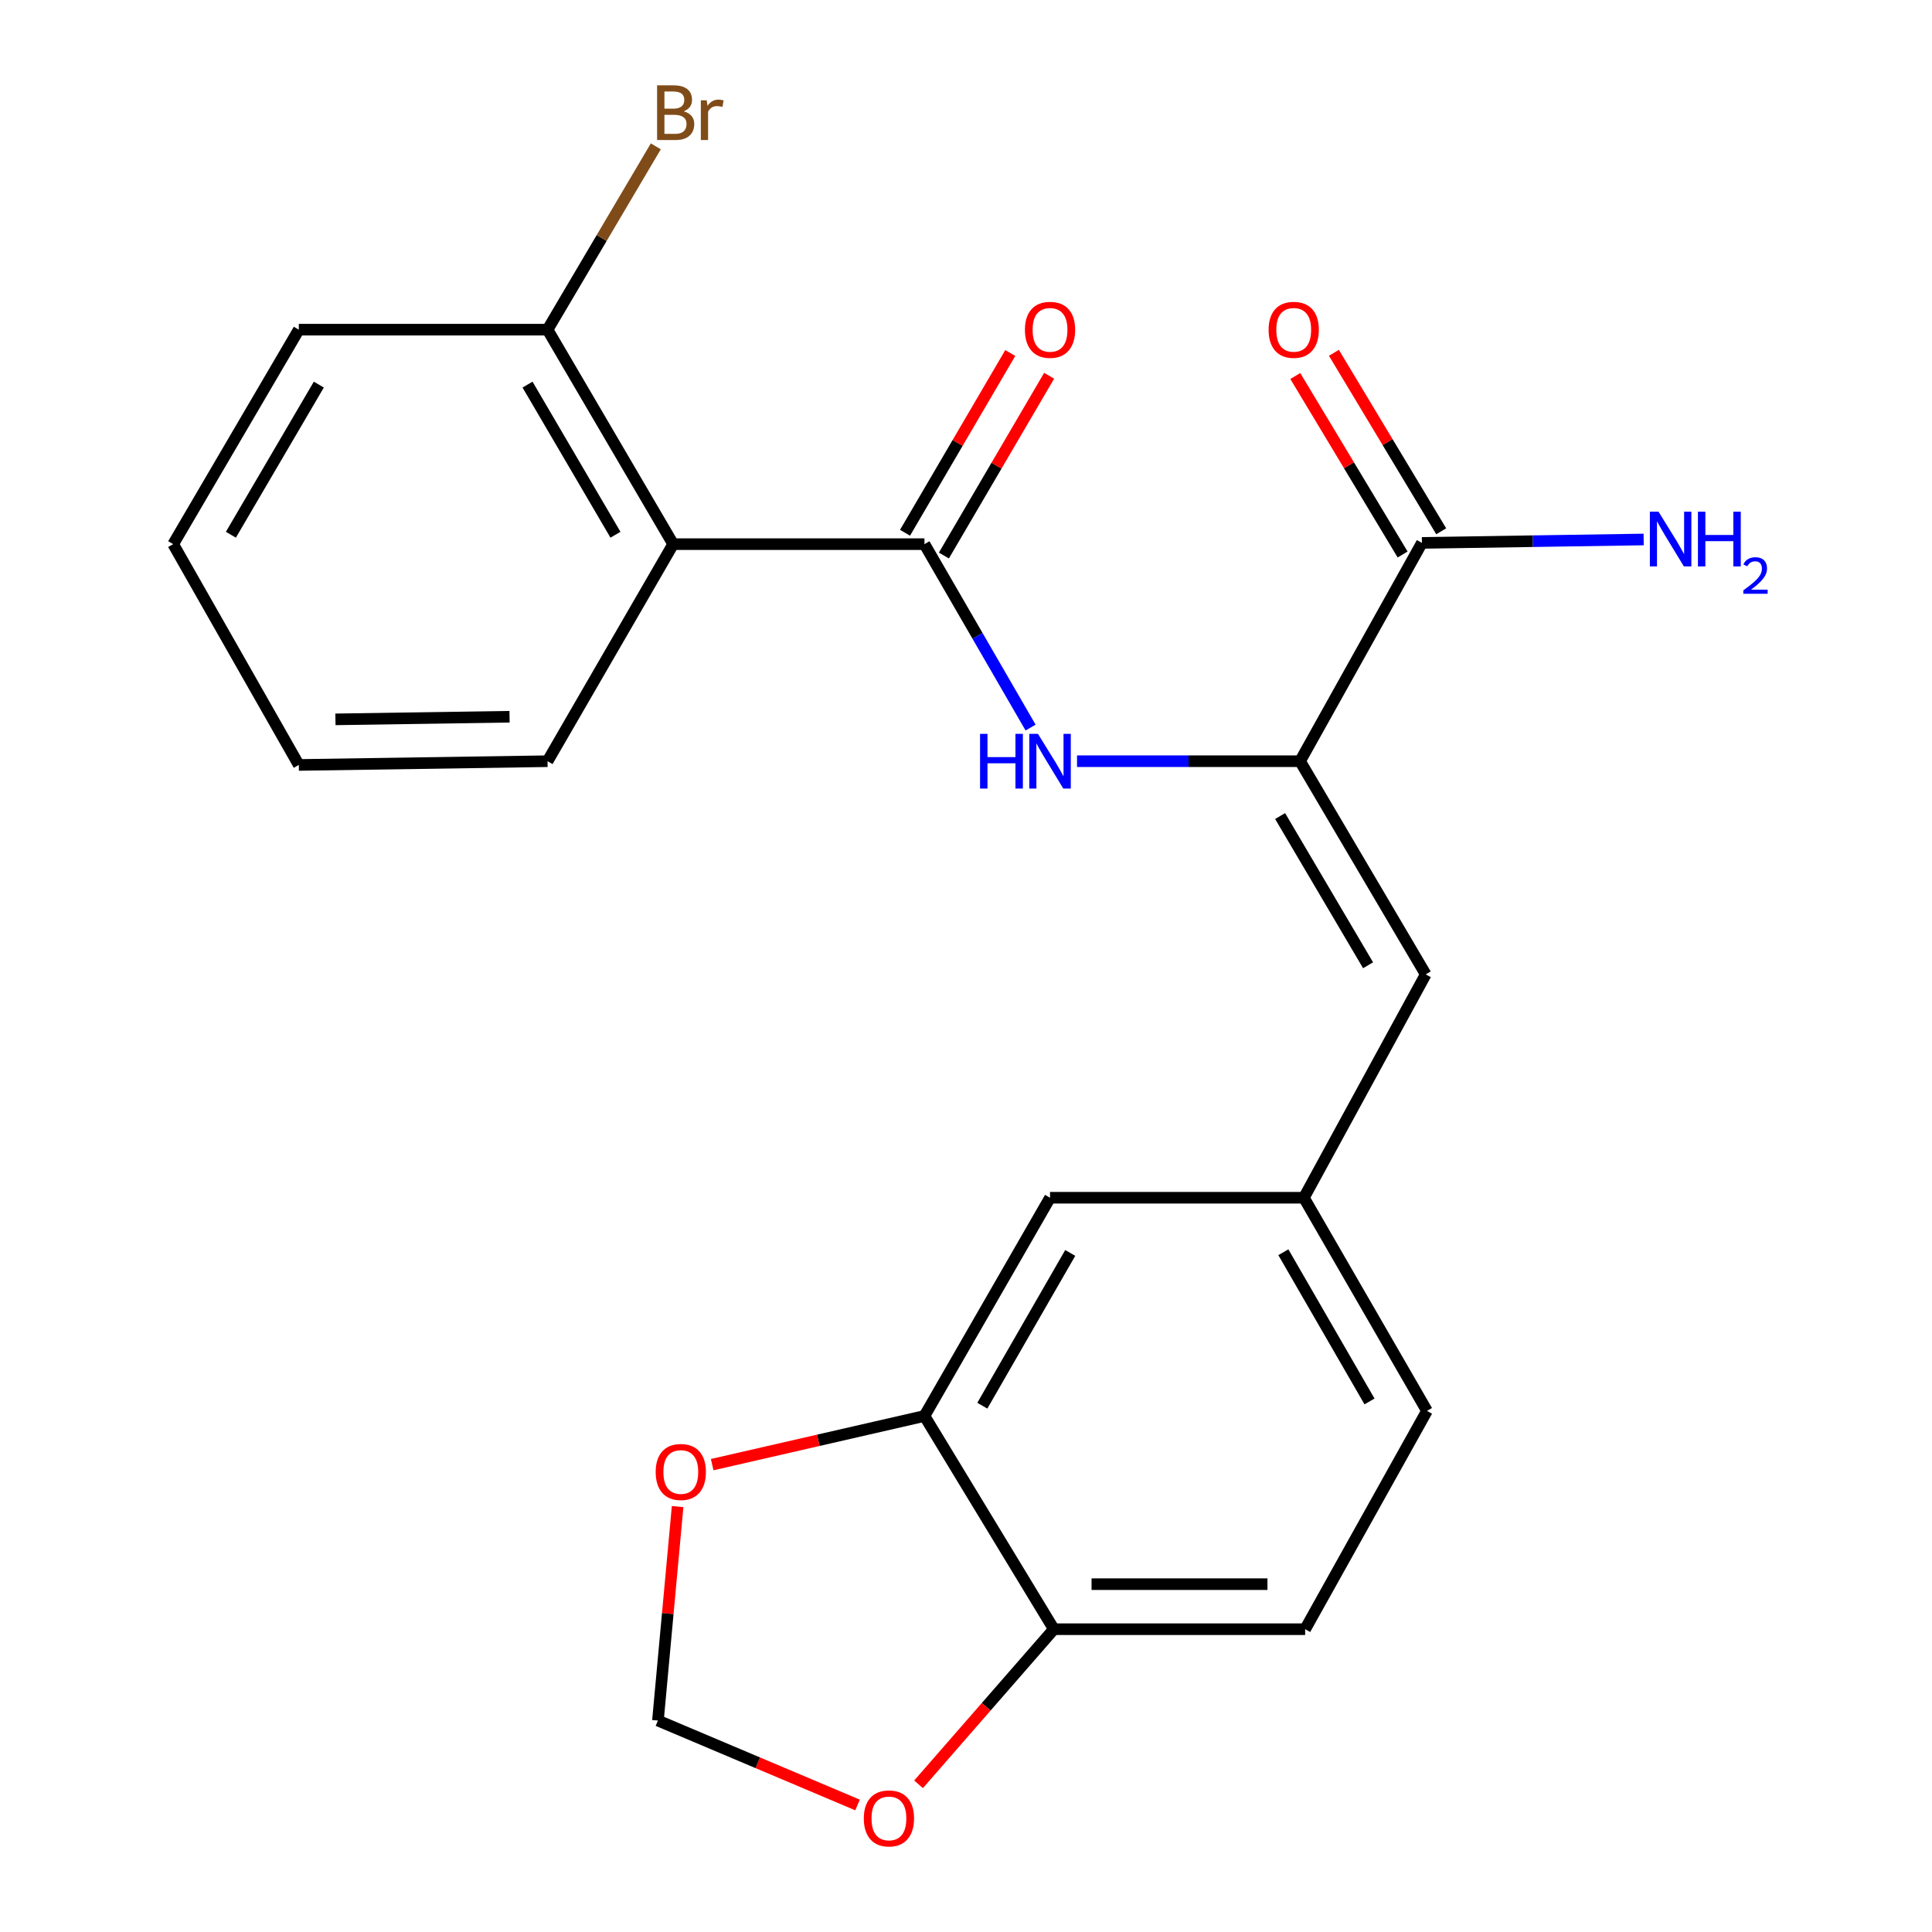 <?xml version='1.0' encoding='iso-8859-1'?>
<svg version='1.1' baseProfile='full'
              xmlns='http://www.w3.org/2000/svg'
                      xmlns:rdkit='http://www.rdkit.org/xml'
                      xmlns:xlink='http://www.w3.org/1999/xlink'
                  xml:space='preserve'
width='1000px' height='1000px' viewBox='0 0 1000 1000'>
<!-- END OF HEADER -->
<rect style='opacity:1.0;fill:#FFFFFF;stroke:none' width='1000' height='1000' x='0' y='0'> </rect>
<path class='bond-1' d='M 478.498,281.65 L 348.433,281.65' style='fill:none;fill-rule:evenodd;stroke:#000000;stroke-width:6px;stroke-linecap:butt;stroke-linejoin:miter;stroke-opacity:1' />
<path class='bond-2' d='M 478.498,281.65 L 505.963,329.121' style='fill:none;fill-rule:evenodd;stroke:#000000;stroke-width:6px;stroke-linecap:butt;stroke-linejoin:miter;stroke-opacity:1' />
<path class='bond-2' d='M 505.963,329.121 L 533.428,376.592' style='fill:none;fill-rule:evenodd;stroke:#0000FF;stroke-width:6px;stroke-linecap:butt;stroke-linejoin:miter;stroke-opacity:1' />
<path class='bond-11' d='M 488.556,287.539 L 515.793,241.02' style='fill:none;fill-rule:evenodd;stroke:#000000;stroke-width:6px;stroke-linecap:butt;stroke-linejoin:miter;stroke-opacity:1' />
<path class='bond-11' d='M 515.793,241.02 L 543.03,194.501' style='fill:none;fill-rule:evenodd;stroke:#FF0000;stroke-width:6px;stroke-linecap:butt;stroke-linejoin:miter;stroke-opacity:1' />
<path class='bond-11' d='M 468.439,275.76 L 495.676,229.241' style='fill:none;fill-rule:evenodd;stroke:#000000;stroke-width:6px;stroke-linecap:butt;stroke-linejoin:miter;stroke-opacity:1' />
<path class='bond-11' d='M 495.676,229.241 L 522.914,182.723' style='fill:none;fill-rule:evenodd;stroke:#FF0000;stroke-width:6px;stroke-linecap:butt;stroke-linejoin:miter;stroke-opacity:1' />
<path class='bond-0' d='M 672.914,393.997 L 615.193,393.997' style='fill:none;fill-rule:evenodd;stroke:#000000;stroke-width:6px;stroke-linecap:butt;stroke-linejoin:miter;stroke-opacity:1' />
<path class='bond-0' d='M 615.193,393.997 L 557.473,393.997' style='fill:none;fill-rule:evenodd;stroke:#0000FF;stroke-width:6px;stroke-linecap:butt;stroke-linejoin:miter;stroke-opacity:1' />
<path class='bond-3' d='M 672.914,393.997 L 735.984,281.002' style='fill:none;fill-rule:evenodd;stroke:#000000;stroke-width:6px;stroke-linecap:butt;stroke-linejoin:miter;stroke-opacity:1' />
<path class='bond-4' d='M 672.914,393.997 L 737.953,504.338' style='fill:none;fill-rule:evenodd;stroke:#000000;stroke-width:6px;stroke-linecap:butt;stroke-linejoin:miter;stroke-opacity:1' />
<path class='bond-4' d='M 662.588,422.386 L 708.115,499.624' style='fill:none;fill-rule:evenodd;stroke:#000000;stroke-width:6px;stroke-linecap:butt;stroke-linejoin:miter;stroke-opacity:1' />
<path class='bond-10' d='M 348.433,281.65 L 283.407,170.636' style='fill:none;fill-rule:evenodd;stroke:#000000;stroke-width:6px;stroke-linecap:butt;stroke-linejoin:miter;stroke-opacity:1' />
<path class='bond-10' d='M 318.565,276.78 L 273.047,199.07' style='fill:none;fill-rule:evenodd;stroke:#000000;stroke-width:6px;stroke-linecap:butt;stroke-linejoin:miter;stroke-opacity:1' />
<path class='bond-19' d='M 348.433,281.65 L 283.407,393.997' style='fill:none;fill-rule:evenodd;stroke:#000000;stroke-width:6px;stroke-linecap:butt;stroke-linejoin:miter;stroke-opacity:1' />
<path class='bond-14' d='M 745.973,274.996 L 718.199,228.803' style='fill:none;fill-rule:evenodd;stroke:#000000;stroke-width:6px;stroke-linecap:butt;stroke-linejoin:miter;stroke-opacity:1' />
<path class='bond-14' d='M 718.199,228.803 L 690.424,182.609' style='fill:none;fill-rule:evenodd;stroke:#FF0000;stroke-width:6px;stroke-linecap:butt;stroke-linejoin:miter;stroke-opacity:1' />
<path class='bond-14' d='M 725.995,287.008 L 698.221,240.815' style='fill:none;fill-rule:evenodd;stroke:#000000;stroke-width:6px;stroke-linecap:butt;stroke-linejoin:miter;stroke-opacity:1' />
<path class='bond-14' d='M 698.221,240.815 L 670.446,194.621' style='fill:none;fill-rule:evenodd;stroke:#FF0000;stroke-width:6px;stroke-linecap:butt;stroke-linejoin:miter;stroke-opacity:1' />
<path class='bond-16' d='M 735.984,281.002 L 793.37,280.119' style='fill:none;fill-rule:evenodd;stroke:#000000;stroke-width:6px;stroke-linecap:butt;stroke-linejoin:miter;stroke-opacity:1' />
<path class='bond-16' d='M 793.37,280.119 L 850.756,279.236' style='fill:none;fill-rule:evenodd;stroke:#0000FF;stroke-width:6px;stroke-linecap:butt;stroke-linejoin:miter;stroke-opacity:1' />
<path class='bond-8' d='M 737.953,504.338 L 674.896,619.949' style='fill:none;fill-rule:evenodd;stroke:#000000;stroke-width:6px;stroke-linecap:butt;stroke-linejoin:miter;stroke-opacity:1' />
<path class='bond-5' d='M 478.498,732.905 L 543.497,619.949' style='fill:none;fill-rule:evenodd;stroke:#000000;stroke-width:6px;stroke-linecap:butt;stroke-linejoin:miter;stroke-opacity:1' />
<path class='bond-5' d='M 508.452,727.589 L 553.952,648.519' style='fill:none;fill-rule:evenodd;stroke:#000000;stroke-width:6px;stroke-linecap:butt;stroke-linejoin:miter;stroke-opacity:1' />
<path class='bond-7' d='M 478.498,732.905 L 423.558,745.498' style='fill:none;fill-rule:evenodd;stroke:#000000;stroke-width:6px;stroke-linecap:butt;stroke-linejoin:miter;stroke-opacity:1' />
<path class='bond-7' d='M 423.558,745.498 L 368.618,758.09' style='fill:none;fill-rule:evenodd;stroke:#FF0000;stroke-width:6px;stroke-linecap:butt;stroke-linejoin:miter;stroke-opacity:1' />
<path class='bond-24' d='M 478.498,732.905 L 545.479,843.272' style='fill:none;fill-rule:evenodd;stroke:#000000;stroke-width:6px;stroke-linecap:butt;stroke-linejoin:miter;stroke-opacity:1' />
<path class='bond-6' d='M 545.479,843.272 L 675.543,843.272' style='fill:none;fill-rule:evenodd;stroke:#000000;stroke-width:6px;stroke-linecap:butt;stroke-linejoin:miter;stroke-opacity:1' />
<path class='bond-6' d='M 564.988,819.96 L 656.033,819.96' style='fill:none;fill-rule:evenodd;stroke:#000000;stroke-width:6px;stroke-linecap:butt;stroke-linejoin:miter;stroke-opacity:1' />
<path class='bond-9' d='M 545.479,843.272 L 510.456,883.416' style='fill:none;fill-rule:evenodd;stroke:#000000;stroke-width:6px;stroke-linecap:butt;stroke-linejoin:miter;stroke-opacity:1' />
<path class='bond-9' d='M 510.456,883.416 L 475.433,923.561' style='fill:none;fill-rule:evenodd;stroke:#FF0000;stroke-width:6px;stroke-linecap:butt;stroke-linejoin:miter;stroke-opacity:1' />
<path class='bond-12' d='M 350.729,779.804 L 345.638,835.179' style='fill:none;fill-rule:evenodd;stroke:#FF0000;stroke-width:6px;stroke-linecap:butt;stroke-linejoin:miter;stroke-opacity:1' />
<path class='bond-12' d='M 345.638,835.179 L 340.546,890.555' style='fill:none;fill-rule:evenodd;stroke:#000000;stroke-width:6px;stroke-linecap:butt;stroke-linejoin:miter;stroke-opacity:1' />
<path class='bond-13' d='M 674.896,619.949 L 543.497,619.949' style='fill:none;fill-rule:evenodd;stroke:#000000;stroke-width:6px;stroke-linecap:butt;stroke-linejoin:miter;stroke-opacity:1' />
<path class='bond-17' d='M 674.896,619.949 L 738.6,730.276' style='fill:none;fill-rule:evenodd;stroke:#000000;stroke-width:6px;stroke-linecap:butt;stroke-linejoin:miter;stroke-opacity:1' />
<path class='bond-17' d='M 664.264,648.155 L 708.857,725.384' style='fill:none;fill-rule:evenodd;stroke:#000000;stroke-width:6px;stroke-linecap:butt;stroke-linejoin:miter;stroke-opacity:1' />
<path class='bond-25' d='M 443.862,934.256 L 392.204,912.405' style='fill:none;fill-rule:evenodd;stroke:#FF0000;stroke-width:6px;stroke-linecap:butt;stroke-linejoin:miter;stroke-opacity:1' />
<path class='bond-25' d='M 392.204,912.405 L 340.546,890.555' style='fill:none;fill-rule:evenodd;stroke:#000000;stroke-width:6px;stroke-linecap:butt;stroke-linejoin:miter;stroke-opacity:1' />
<path class='bond-18' d='M 283.407,170.636 L 311.424,123.192' style='fill:none;fill-rule:evenodd;stroke:#000000;stroke-width:6px;stroke-linecap:butt;stroke-linejoin:miter;stroke-opacity:1' />
<path class='bond-18' d='M 311.424,123.192 L 339.441,75.748' style='fill:none;fill-rule:evenodd;stroke:#7F4C19;stroke-width:6px;stroke-linecap:butt;stroke-linejoin:miter;stroke-opacity:1' />
<path class='bond-20' d='M 283.407,170.636 L 154.664,170.636' style='fill:none;fill-rule:evenodd;stroke:#000000;stroke-width:6px;stroke-linecap:butt;stroke-linejoin:miter;stroke-opacity:1' />
<path class='bond-15' d='M 675.543,843.272 L 738.6,730.276' style='fill:none;fill-rule:evenodd;stroke:#000000;stroke-width:6px;stroke-linecap:butt;stroke-linejoin:miter;stroke-opacity:1' />
<path class='bond-21' d='M 283.407,393.997 L 154.664,395.94' style='fill:none;fill-rule:evenodd;stroke:#000000;stroke-width:6px;stroke-linecap:butt;stroke-linejoin:miter;stroke-opacity:1' />
<path class='bond-21' d='M 263.744,370.98 L 173.624,372.34' style='fill:none;fill-rule:evenodd;stroke:#000000;stroke-width:6px;stroke-linecap:butt;stroke-linejoin:miter;stroke-opacity:1' />
<path class='bond-23' d='M 154.664,170.636 L 89.638,281.65' style='fill:none;fill-rule:evenodd;stroke:#000000;stroke-width:6px;stroke-linecap:butt;stroke-linejoin:miter;stroke-opacity:1' />
<path class='bond-23' d='M 165.025,199.07 L 119.507,276.78' style='fill:none;fill-rule:evenodd;stroke:#000000;stroke-width:6px;stroke-linecap:butt;stroke-linejoin:miter;stroke-opacity:1' />
<path class='bond-22' d='M 154.664,395.94 L 89.638,281.65' style='fill:none;fill-rule:evenodd;stroke:#000000;stroke-width:6px;stroke-linecap:butt;stroke-linejoin:miter;stroke-opacity:1' />
<path  class='atom-3' d='M 507.277 379.837
L 511.117 379.837
L 511.117 391.877
L 525.597 391.877
L 525.597 379.837
L 529.437 379.837
L 529.437 408.157
L 525.597 408.157
L 525.597 395.077
L 511.117 395.077
L 511.117 408.157
L 507.277 408.157
L 507.277 379.837
' fill='#0000FF'/>
<path  class='atom-3' d='M 537.237 379.837
L 546.517 394.837
Q 547.437 396.317, 548.917 398.997
Q 550.397 401.677, 550.477 401.837
L 550.477 379.837
L 554.237 379.837
L 554.237 408.157
L 550.357 408.157
L 540.397 391.757
Q 539.237 389.837, 537.997 387.637
Q 536.797 385.437, 536.437 384.757
L 536.437 408.157
L 532.757 408.157
L 532.757 379.837
L 537.237 379.837
' fill='#0000FF'/>
<path  class='atom-8' d='M 339.383 761.892
Q 339.383 755.092, 342.743 751.292
Q 346.103 747.492, 352.383 747.492
Q 358.663 747.492, 362.023 751.292
Q 365.383 755.092, 365.383 761.892
Q 365.383 768.772, 361.983 772.692
Q 358.583 776.572, 352.383 776.572
Q 346.143 776.572, 342.743 772.692
Q 339.383 768.812, 339.383 761.892
M 352.383 773.372
Q 356.703 773.372, 359.023 770.492
Q 361.383 767.572, 361.383 761.892
Q 361.383 756.332, 359.023 753.532
Q 356.703 750.692, 352.383 750.692
Q 348.063 750.692, 345.703 753.492
Q 343.383 756.292, 343.383 761.892
Q 343.383 767.612, 345.703 770.492
Q 348.063 773.372, 352.383 773.372
' fill='#FF0000'/>
<path  class='atom-10' d='M 447.107 941.208
Q 447.107 934.408, 450.467 930.608
Q 453.827 926.808, 460.107 926.808
Q 466.387 926.808, 469.747 930.608
Q 473.107 934.408, 473.107 941.208
Q 473.107 948.088, 469.707 952.008
Q 466.307 955.888, 460.107 955.888
Q 453.867 955.888, 450.467 952.008
Q 447.107 948.128, 447.107 941.208
M 460.107 952.688
Q 464.427 952.688, 466.747 949.808
Q 469.107 946.888, 469.107 941.208
Q 469.107 935.648, 466.747 932.848
Q 464.427 930.008, 460.107 930.008
Q 455.787 930.008, 453.427 932.808
Q 451.107 935.608, 451.107 941.208
Q 451.107 946.928, 453.427 949.808
Q 455.787 952.688, 460.107 952.688
' fill='#FF0000'/>
<path  class='atom-12' d='M 530.497 170.716
Q 530.497 163.916, 533.857 160.116
Q 537.217 156.316, 543.497 156.316
Q 549.777 156.316, 553.137 160.116
Q 556.497 163.916, 556.497 170.716
Q 556.497 177.596, 553.097 181.516
Q 549.697 185.396, 543.497 185.396
Q 537.257 185.396, 533.857 181.516
Q 530.497 177.636, 530.497 170.716
M 543.497 182.196
Q 547.817 182.196, 550.137 179.316
Q 552.497 176.396, 552.497 170.716
Q 552.497 165.156, 550.137 162.356
Q 547.817 159.516, 543.497 159.516
Q 539.177 159.516, 536.817 162.316
Q 534.497 165.116, 534.497 170.716
Q 534.497 176.436, 536.817 179.316
Q 539.177 182.196, 543.497 182.196
' fill='#FF0000'/>
<path  class='atom-15' d='M 656.625 170.716
Q 656.625 163.916, 659.985 160.116
Q 663.345 156.316, 669.625 156.316
Q 675.905 156.316, 679.265 160.116
Q 682.625 163.916, 682.625 170.716
Q 682.625 177.596, 679.225 181.516
Q 675.825 185.396, 669.625 185.396
Q 663.385 185.396, 659.985 181.516
Q 656.625 177.636, 656.625 170.716
M 669.625 182.196
Q 673.945 182.196, 676.265 179.316
Q 678.625 176.396, 678.625 170.716
Q 678.625 165.156, 676.265 162.356
Q 673.945 159.516, 669.625 159.516
Q 665.305 159.516, 662.945 162.316
Q 660.625 165.116, 660.625 170.716
Q 660.625 176.436, 662.945 179.316
Q 665.305 182.196, 669.625 182.196
' fill='#FF0000'/>
<path  class='atom-17' d='M 858.455 264.861
L 867.735 279.861
Q 868.655 281.341, 870.135 284.021
Q 871.615 286.701, 871.695 286.861
L 871.695 264.861
L 875.455 264.861
L 875.455 293.181
L 871.575 293.181
L 861.615 276.781
Q 860.455 274.861, 859.215 272.661
Q 858.015 270.461, 857.655 269.781
L 857.655 293.181
L 853.975 293.181
L 853.975 264.861
L 858.455 264.861
' fill='#0000FF'/>
<path  class='atom-17' d='M 878.855 264.861
L 882.695 264.861
L 882.695 276.901
L 897.175 276.901
L 897.175 264.861
L 901.015 264.861
L 901.015 293.181
L 897.175 293.181
L 897.175 280.101
L 882.695 280.101
L 882.695 293.181
L 878.855 293.181
L 878.855 264.861
' fill='#0000FF'/>
<path  class='atom-17' d='M 902.387 292.187
Q 903.074 290.418, 904.711 289.441
Q 906.347 288.438, 908.618 288.438
Q 911.443 288.438, 913.027 289.969
Q 914.611 291.501, 914.611 294.22
Q 914.611 296.992, 912.551 299.579
Q 910.519 302.166, 906.295 305.229
L 914.927 305.229
L 914.927 307.341
L 902.335 307.341
L 902.335 305.572
Q 905.819 303.09, 907.879 301.242
Q 909.964 299.394, 910.967 297.731
Q 911.971 296.068, 911.971 294.352
Q 911.971 292.557, 911.073 291.553
Q 910.175 290.55, 908.618 290.55
Q 907.113 290.55, 906.11 291.157
Q 905.107 291.765, 904.394 293.111
L 902.387 292.187
' fill='#0000FF'/>
<path  class='atom-19' d='M 353.868 57.607
Q 356.588 58.367, 357.948 60.047
Q 359.348 61.687, 359.348 64.127
Q 359.348 68.047, 356.828 70.287
Q 354.348 72.487, 349.628 72.487
L 340.108 72.487
L 340.108 44.167
L 348.468 44.167
Q 353.308 44.167, 355.748 46.127
Q 358.188 48.087, 358.188 51.687
Q 358.188 55.967, 353.868 57.607
M 343.908 47.367
L 343.908 56.247
L 348.468 56.247
Q 351.268 56.247, 352.708 55.127
Q 354.188 53.967, 354.188 51.687
Q 354.188 47.367, 348.468 47.367
L 343.908 47.367
M 349.628 69.287
Q 352.388 69.287, 353.868 67.967
Q 355.348 66.647, 355.348 64.127
Q 355.348 61.807, 353.708 60.647
Q 352.108 59.447, 349.028 59.447
L 343.908 59.447
L 343.908 69.287
L 349.628 69.287
' fill='#7F4C19'/>
<path  class='atom-19' d='M 365.788 51.927
L 366.228 54.767
Q 368.388 51.567, 371.908 51.567
Q 373.028 51.567, 374.548 51.967
L 373.948 55.327
Q 372.228 54.927, 371.268 54.927
Q 369.588 54.927, 368.468 55.607
Q 367.388 56.247, 366.508 57.807
L 366.508 72.487
L 362.748 72.487
L 362.748 51.927
L 365.788 51.927
' fill='#7F4C19'/>
</svg>

